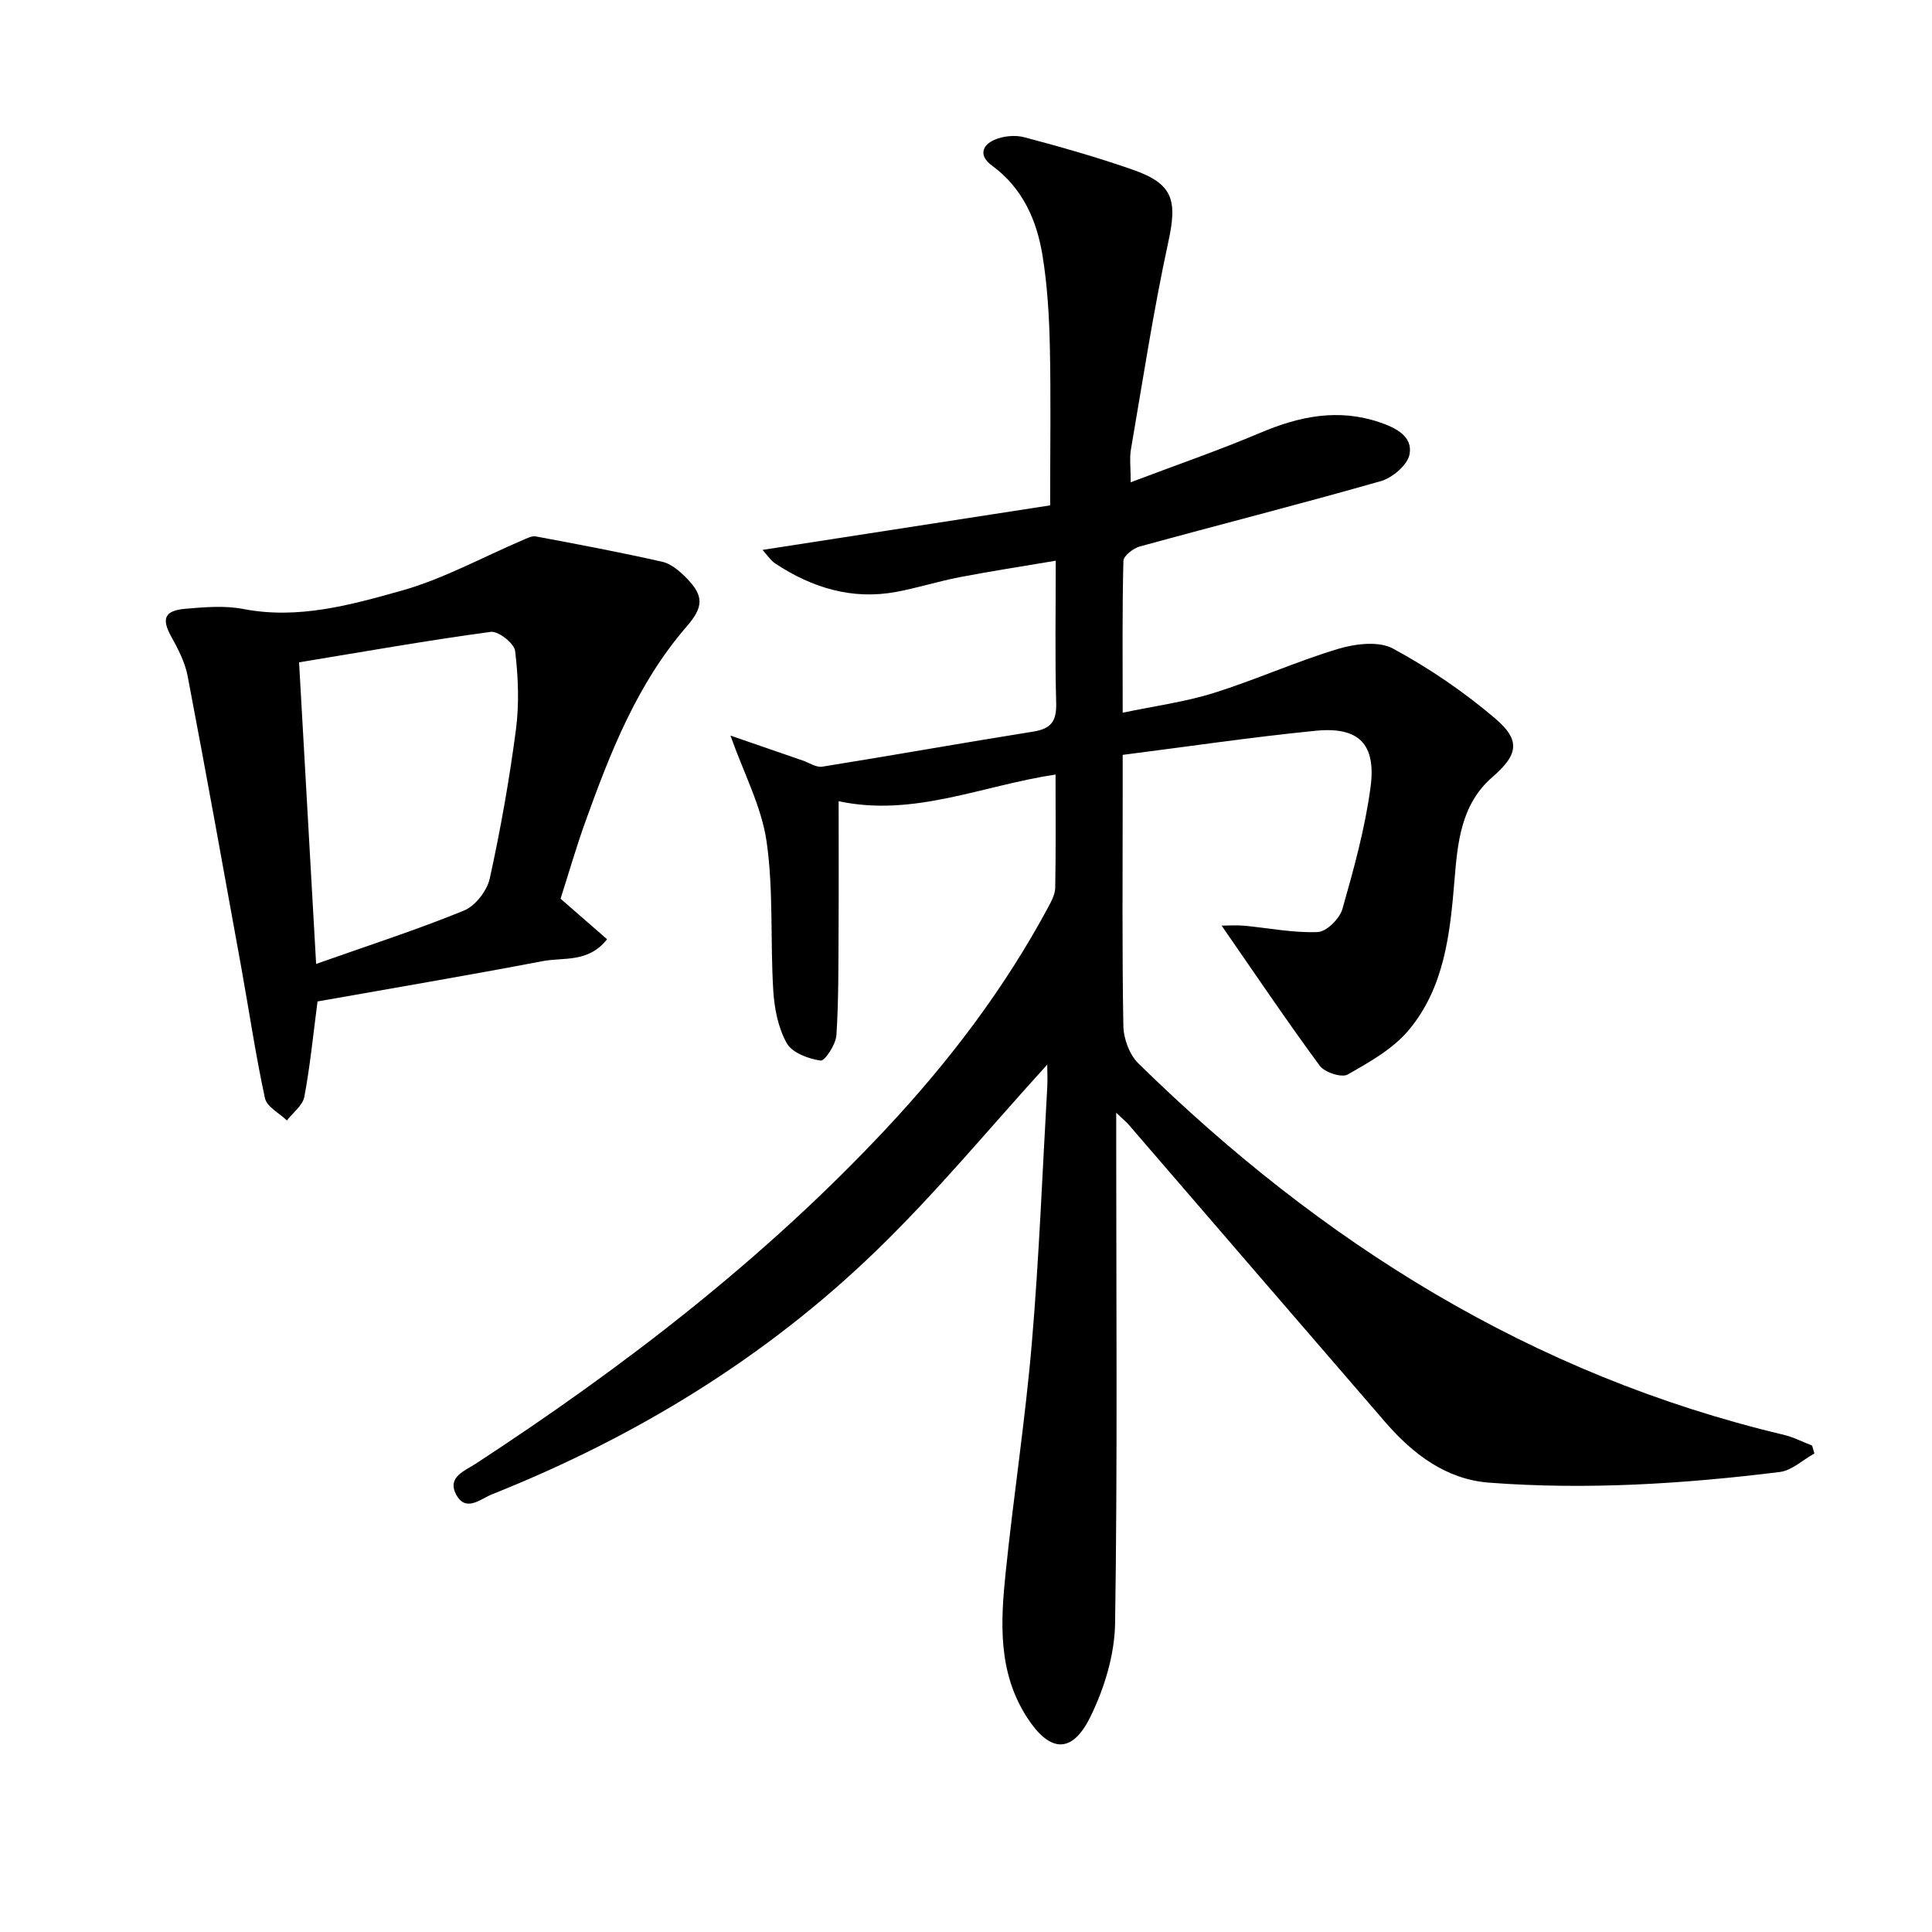 <svg enable-background="new 0 0 400 400" viewBox="0 0 400 400" xmlns="http://www.w3.org/2000/svg"><path d="m216.82 220.42c-11.78 12.92-22.91 26.45-35.42 38.55-22.97 22.22-49.92 38.62-79.6 50.44-2.26.9-5.4 3.8-7.38-.02-1.88-3.62 1.85-4.88 4.04-6.32 30.76-20.1 59.73-42.39 84.93-69.3 13.03-13.91 24.5-28.98 33.55-45.8.7-1.3 1.5-2.76 1.53-4.15.15-7.64.07-15.29.07-23.46-15.18 2.27-29.39 8.86-44.91 5.52 0 8.97.04 17.55-.01 26.11-.05 7.45.03 14.92-.45 22.35-.13 1.92-2.4 5.37-3.28 5.24-2.52-.36-5.88-1.61-6.99-3.58-1.78-3.16-2.57-7.16-2.8-10.87-.64-10.28.07-20.72-1.38-30.86-1.04-7.26-4.71-14.14-7.49-21.98 4.65 1.61 9.79 3.38 14.92 5.15 1.36.47 2.83 1.49 4.09 1.29 14.58-2.33 29.11-4.94 43.69-7.26 3.73-.59 4.84-2.2 4.74-5.91-.26-9.46-.09-18.93-.09-29.47-7.05 1.19-13.5 2.18-19.91 3.41-4.4.85-8.69 2.22-13.09 3.04-9.16 1.71-17.43-.84-25.04-5.85-1.04-.69-1.76-1.86-2.66-2.84 20.26-3.14 40.25-6.23 59.54-9.22 0-11.71.17-22.31-.06-32.89-.14-6.29-.51-12.64-1.52-18.84-1.19-7.35-4.14-14-10.47-18.62-2.73-2-2.11-4.18.51-5.33 1.82-.8 4.3-1.04 6.21-.53 7.52 1.99 15.02 4.13 22.37 6.69 8.45 2.94 9.31 6.31 7.43 14.97-3.09 14.23-5.28 28.65-7.75 43.01-.3 1.77-.04 3.63-.04 6.76 9.42-3.57 18.28-6.62 26.9-10.27 8.09-3.43 16.12-5.05 24.66-2.14 3.3 1.13 6.88 2.88 6.17 6.63-.42 2.19-3.52 4.85-5.91 5.53-16.58 4.74-33.3 8.98-49.93 13.54-1.35.37-3.37 1.93-3.4 2.98-.26 10.14-.15 20.29-.15 31.44 6.65-1.4 12.88-2.22 18.79-4.07 8.68-2.71 17.03-6.5 25.73-9.12 3.57-1.08 8.45-1.7 11.42-.1 7.52 4.06 14.74 8.99 21.25 14.54 5.35 4.56 4.56 7.56-.67 12.1-6.5 5.64-7.19 13.59-7.83 21.4-.91 11.03-2.09 22.12-9.44 30.93-3.26 3.91-8.13 6.65-12.67 9.23-1.25.71-4.78-.45-5.79-1.83-6.87-9.33-13.35-18.96-20.31-29 1.42 0 3.06-.13 4.68.02 5.08.47 10.17 1.52 15.22 1.31 1.82-.07 4.54-2.77 5.11-4.77 2.36-8.28 4.68-16.67 5.82-25.17 1.21-9.04-2.44-12.62-11.39-11.73-13.2 1.31-26.34 3.26-39.92 4.99v9.12c0 15.67-.14 31.34.14 47 .05 2.64 1.26 5.95 3.11 7.76 37.88 37.15 81.45 64.49 133.61 76.89 2.02.48 3.92 1.48 5.88 2.23.16.55.31 1.1.47 1.64-2.39 1.32-4.66 3.52-7.17 3.83-19.98 2.48-40.06 3.73-60.16 2.21-8.88-.67-15.76-5.89-21.47-12.48-17.75-20.52-35.44-41.09-53.16-61.63-.51-.59-1.12-1.08-2.59-2.48v6.2c0 33.17.27 66.33-.23 99.49-.1 6.55-2.23 13.53-5.16 19.46-3.83 7.75-8.45 7.24-13.1.01-6.03-9.38-5.46-19.68-4.4-29.96 1.63-15.86 4.07-31.64 5.42-47.52 1.51-17.72 2.19-35.52 3.21-53.28.06-1.61-.02-3.23-.02-4.36z"/><path d="m65.74 207.34c-.91 6.97-1.54 13.41-2.73 19.74-.34 1.8-2.36 3.28-3.61 4.9-1.57-1.52-4.15-2.82-4.54-4.6-1.96-9.04-3.3-18.21-4.95-27.32-3.63-20.04-7.24-40.08-11.06-60.08-.54-2.85-1.97-5.62-3.4-8.19-2.03-3.66-1.44-5.38 2.94-5.75 3.97-.34 8.1-.7 11.95.04 11.4 2.21 22.22-.82 32.8-3.79 8.65-2.43 16.72-6.91 25.05-10.45.88-.37 1.91-.94 2.75-.78 8.76 1.64 17.53 3.29 26.22 5.26 1.8.41 3.53 1.92 4.91 3.3 3.73 3.76 3.59 6.06.09 10.1-10.23 11.8-15.8 26.04-20.98 40.45-1.9 5.28-3.45 10.69-5.12 15.9 3.31 2.88 6.37 5.55 9.63 8.39-3.88 4.92-8.98 3.71-13.27 4.52-15.61 2.98-31.28 5.63-46.68 8.36zm-.29-7.77c10.81-3.82 20.87-7.07 30.62-11.05 2.34-.96 4.77-4.1 5.33-6.63 2.24-10.19 4.06-20.49 5.42-30.84.7-5.35.48-10.91-.17-16.28-.19-1.57-3.48-4.16-5.03-3.95-13.12 1.77-26.16 4.08-39.7 6.31 1.15 20.44 2.29 40.48 3.53 62.44z"/></svg>
